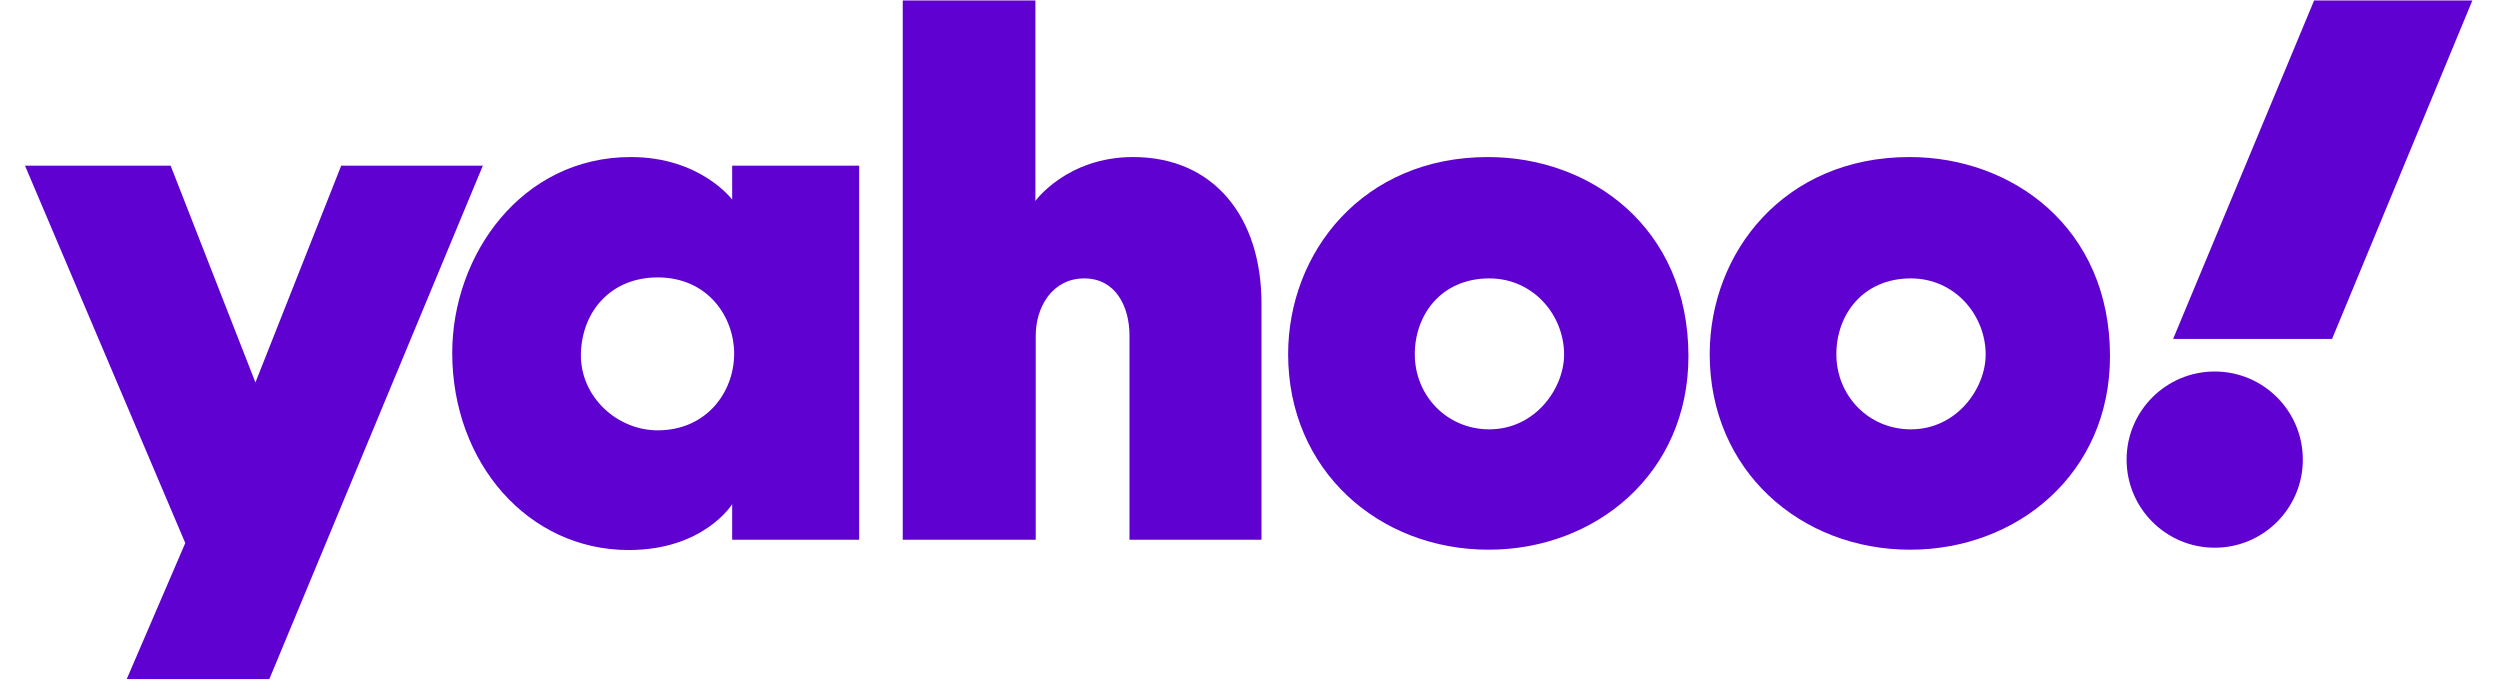 <svg width="83" height="23" viewBox="0 0 83 23" fill="none" xmlns="http://www.w3.org/2000/svg">
<path d="M0.83 5.501H5.665L8.48 12.698L11.328 5.501H16.03L8.943 22.544H4.208L6.151 18.029L0.83 5.501Z" fill="#5F01D1"/>
<path d="M20.941 5.214C17.31 5.214 15.014 8.47 15.014 11.716C15.014 15.369 17.53 18.261 20.875 18.261C23.37 18.261 24.308 16.738 24.308 16.738V17.919H28.525V5.501H24.308V6.627C24.308 6.627 23.259 5.214 20.941 5.214ZM21.835 9.21C23.513 9.21 24.374 10.534 24.374 11.738C24.374 13.029 23.447 14.287 21.835 14.287C20.5 14.287 19.285 13.195 19.285 11.793C19.297 10.358 20.268 9.21 21.835 9.21Z" fill="#5F01D1"/>
<path d="M29.971 17.919V0.015H34.375V6.671C34.375 6.671 35.424 5.214 37.62 5.214C40.303 5.214 41.881 7.212 41.881 10.071V17.919H37.499V11.142C37.499 10.17 37.035 9.243 35.998 9.243C34.938 9.243 34.386 10.192 34.386 11.142V17.919H29.971Z" fill="#5F01D1"/>
<path d="M49.4 5.214C45.238 5.214 42.766 8.382 42.766 11.76C42.766 15.612 45.768 18.25 49.422 18.25C52.965 18.25 56.056 15.733 56.056 11.826C56.056 7.554 52.81 5.214 49.4 5.214ZM49.444 9.243C50.912 9.243 51.928 10.468 51.928 11.771C51.928 12.886 50.978 14.254 49.444 14.254C48.031 14.254 46.971 13.128 46.971 11.76C46.971 10.446 47.854 9.243 49.444 9.243Z" fill="#5F01D1"/>
<path d="M63.396 5.214C59.234 5.214 56.762 8.382 56.762 11.76C56.762 15.612 59.764 18.25 63.418 18.25C66.961 18.25 70.052 15.733 70.052 11.826C70.052 7.554 66.807 5.214 63.396 5.214ZM63.44 9.243C64.908 9.243 65.924 10.468 65.924 11.771C65.924 12.886 64.974 14.254 63.44 14.254C62.027 14.254 60.967 13.128 60.967 11.76C60.967 10.446 61.85 9.243 63.44 9.243Z" fill="#5F01D1"/>
<path d="M73.529 18.184C75.144 18.184 76.454 16.874 76.454 15.259C76.454 13.643 75.144 12.334 73.529 12.334C71.913 12.334 70.603 13.643 70.603 15.259C70.603 16.874 71.913 18.184 73.529 18.184Z" fill="#5F01D1"/>
<path d="M77.425 11.252H72.148L76.829 0.015H82.083L77.425 11.252Z" fill="#5F01D1"/>
</svg>
